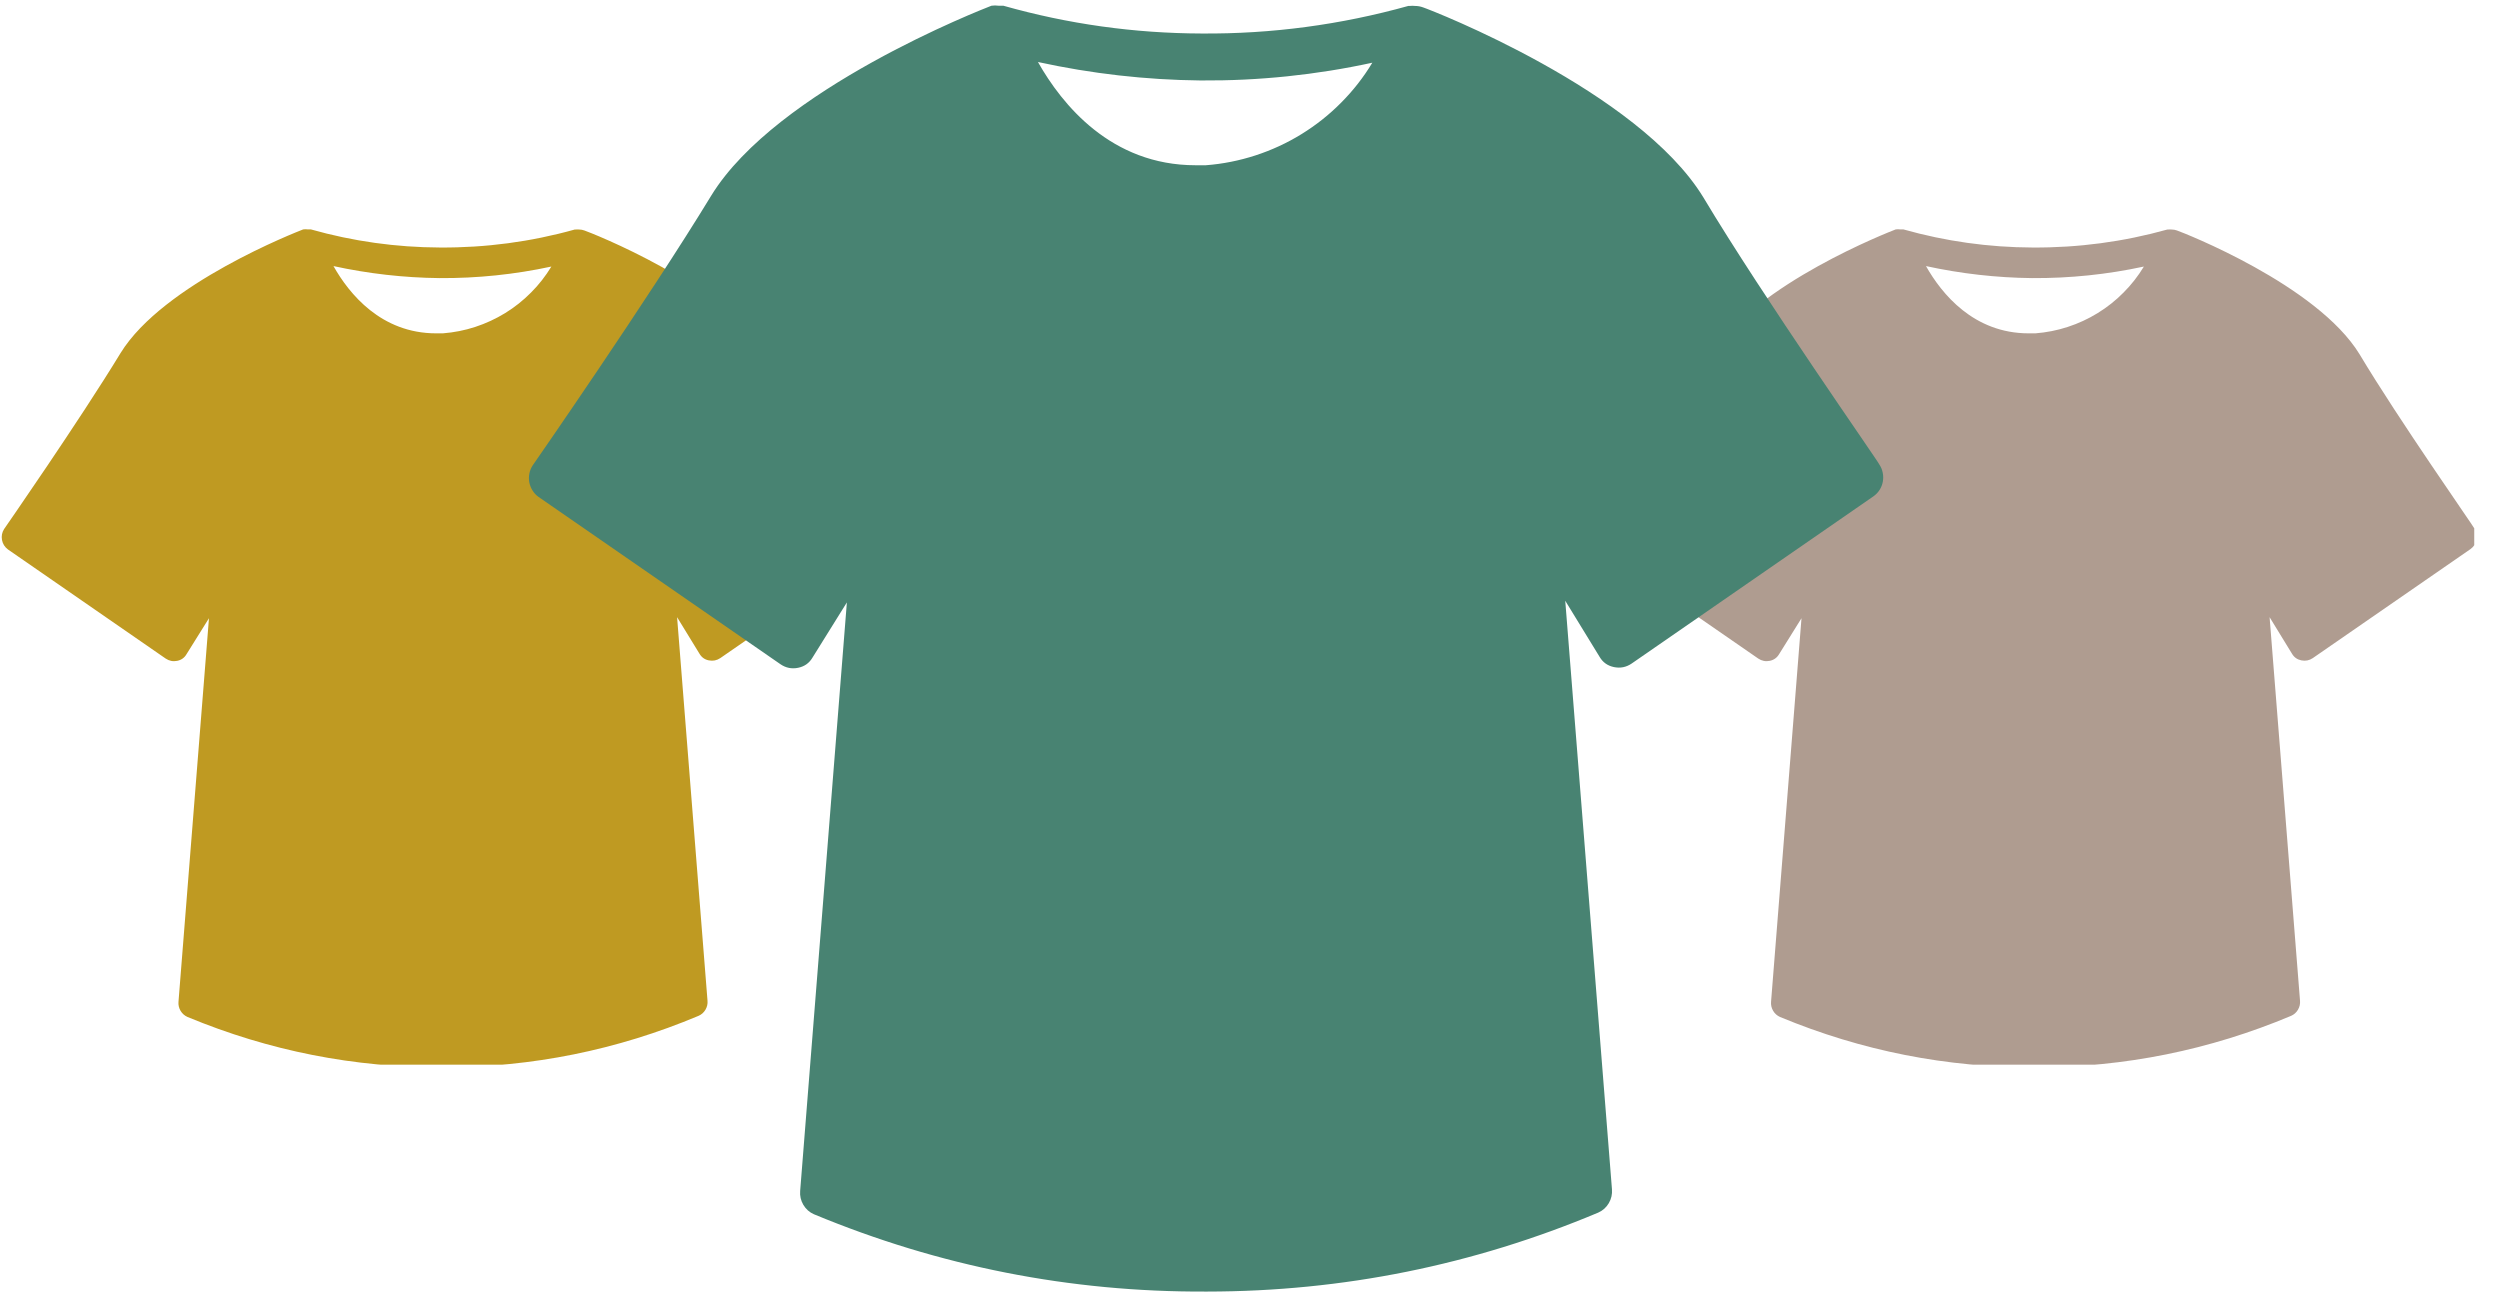 <svg xmlns="http://www.w3.org/2000/svg" xmlns:xlink="http://www.w3.org/1999/xlink" width="223" zoomAndPan="magnify" viewBox="0 0 167.25 87" height="116" preserveAspectRatio="xMidYMid meet" version="1.0"><defs><clipPath id="bb3d8e361d"><path d="M 0 15.23 L 58.984 15.23 L 58.984 71.227 L 0 71.227 Z M 0 15.23 " clip-rule="nonzero"/></clipPath><clipPath id="81a509e9ea"><path d="M 106.539 15.23 L 165.527 15.23 L 165.527 71.227 L 106.539 71.227 Z M 106.539 15.23 " clip-rule="nonzero"/></clipPath><clipPath id="a83fbb481a"><path d="M 35.207 0.195 L 126 0.195 L 126 86.805 L 35.207 86.805 Z M 35.207 0.195 " clip-rule="nonzero"/></clipPath></defs><g clip-path="url(#bb3d8e361d)"><path fill="#bf9a22" d="M 11.086 44.059 C 11.32 44.215 11.574 44.266 11.852 44.211 C 12.129 44.156 12.34 44.004 12.48 43.762 L 13.98 41.359 L 11.941 67.016 C 11.922 67.23 11.969 67.434 12.078 67.621 C 12.191 67.809 12.344 67.945 12.543 68.035 C 18.012 70.305 23.707 71.43 29.625 71.402 L 29.688 71.402 C 35.598 71.398 41.281 70.25 46.73 67.961 C 46.93 67.875 47.082 67.738 47.195 67.551 C 47.305 67.363 47.352 67.16 47.332 66.945 L 45.297 41.289 L 46.793 43.73 C 46.938 43.977 47.145 44.125 47.422 44.18 C 47.699 44.234 47.953 44.184 48.188 44.027 L 58.746 36.727 C 58.961 36.57 59.09 36.359 59.141 36.094 C 59.191 35.832 59.141 35.59 59 35.363 C 59 35.293 53.91 28.043 51.312 23.695 C 48.473 19.055 39.492 15.551 39.094 15.418 C 38.984 15.379 38.867 15.355 38.75 15.355 C 38.672 15.348 38.594 15.348 38.516 15.355 L 38.453 15.355 C 35.504 16.18 32.496 16.578 29.434 16.559 C 26.5 16.547 23.621 16.145 20.801 15.348 L 20.598 15.348 C 20.492 15.332 20.387 15.332 20.281 15.348 C 19.895 15.5 10.914 18.98 8.062 23.625 C 5.324 28.125 0.324 35.32 0.273 35.395 C 0.133 35.617 0.086 35.863 0.133 36.125 C 0.184 36.387 0.316 36.598 0.531 36.758 Z M 29.414 18.605 C 31.934 18.621 34.422 18.363 36.887 17.832 C 36.504 18.465 36.051 19.047 35.527 19.57 C 35.004 20.098 34.43 20.555 33.797 20.945 C 33.164 21.332 32.496 21.641 31.793 21.871 C 31.09 22.102 30.367 22.242 29.625 22.301 L 29.18 22.301 C 25.492 22.301 23.355 19.652 22.309 17.801 C 24.641 18.309 27.004 18.578 29.395 18.605 Z M 29.414 18.605 " fill-opacity="1" fill-rule="nonzero"/></g><g clip-path="url(#81a509e9ea)"><path fill="#af9c90" d="M 117.629 44.059 C 117.863 44.215 118.117 44.266 118.391 44.211 C 118.668 44.156 118.879 44.004 119.023 43.762 L 120.52 41.359 L 118.484 67.016 C 118.465 67.23 118.512 67.434 118.621 67.621 C 118.73 67.809 118.887 67.945 119.082 68.035 C 124.551 70.305 130.246 71.43 136.168 71.402 L 136.23 71.402 C 142.141 71.398 147.82 70.25 153.273 67.961 C 153.469 67.875 153.625 67.738 153.734 67.551 C 153.844 67.363 153.891 67.16 153.871 66.945 L 151.836 41.289 L 153.332 43.73 C 153.477 43.977 153.688 44.125 153.965 44.18 C 154.238 44.234 154.496 44.184 154.727 44.027 L 165.285 36.727 C 165.5 36.57 165.633 36.359 165.68 36.094 C 165.73 35.832 165.684 35.59 165.539 35.363 C 165.539 35.293 160.449 28.043 157.852 23.695 C 155.012 19.055 146.031 15.551 145.637 15.418 C 145.523 15.379 145.41 15.355 145.289 15.355 C 145.211 15.348 145.133 15.348 145.055 15.355 L 144.996 15.355 C 142.043 16.18 139.039 16.578 135.973 16.559 C 133.043 16.547 130.164 16.145 127.34 15.348 L 127.137 15.348 C 127.031 15.332 126.926 15.332 126.82 15.348 C 126.434 15.5 117.453 18.98 114.605 23.625 C 111.867 28.125 106.867 35.32 106.816 35.395 C 106.672 35.617 106.625 35.863 106.676 36.125 C 106.723 36.387 106.855 36.598 107.07 36.758 Z M 135.953 18.605 C 138.473 18.621 140.965 18.363 143.426 17.832 C 143.043 18.465 142.59 19.047 142.066 19.57 C 141.547 20.098 140.969 20.555 140.336 20.945 C 139.707 21.332 139.039 21.641 138.332 21.871 C 137.629 22.102 136.906 22.242 136.168 22.301 L 135.719 22.301 C 132.035 22.301 129.895 19.652 128.848 17.801 C 131.184 18.309 133.543 18.578 135.934 18.605 Z M 135.953 18.605 " fill-opacity="1" fill-rule="nonzero"/></g><g clip-path="url(#a83fbb481a)"><path fill="#488372" d="M 52.219 44.441 C 52.578 44.684 52.969 44.762 53.391 44.676 C 53.816 44.59 54.141 44.363 54.359 43.988 L 56.656 40.301 L 53.531 79.672 C 53.504 80.004 53.574 80.312 53.742 80.602 C 53.914 80.887 54.148 81.102 54.453 81.234 C 62.844 84.719 71.586 86.445 80.672 86.406 L 80.766 86.406 C 89.836 86.398 98.555 84.637 106.918 81.125 C 107.223 80.992 107.461 80.777 107.629 80.492 C 107.797 80.203 107.867 79.895 107.84 79.562 L 104.715 40.191 L 107.012 43.941 C 107.23 44.316 107.555 44.543 107.98 44.629 C 108.402 44.715 108.793 44.637 109.152 44.395 L 125.352 33.191 C 125.512 33.074 125.645 32.934 125.75 32.766 C 125.855 32.598 125.926 32.418 125.961 32.223 C 125.996 32.027 125.996 31.836 125.957 31.641 C 125.922 31.445 125.852 31.266 125.742 31.098 C 125.742 30.988 117.934 19.867 113.949 13.195 C 109.59 6.07 95.809 0.695 95.199 0.492 C 95.027 0.43 94.852 0.398 94.668 0.398 C 94.551 0.383 94.43 0.383 94.309 0.398 L 94.215 0.398 C 89.688 1.66 85.074 2.277 80.375 2.242 C 75.871 2.227 71.457 1.609 67.125 0.383 L 66.812 0.383 C 66.652 0.359 66.488 0.359 66.328 0.383 C 65.734 0.617 51.953 5.961 47.582 13.086 C 43.379 19.992 35.707 31.035 35.629 31.145 C 35.523 31.312 35.449 31.492 35.414 31.688 C 35.375 31.883 35.375 32.074 35.41 32.27 C 35.449 32.465 35.52 32.645 35.625 32.812 C 35.727 32.98 35.859 33.121 36.02 33.238 Z M 80.344 5.383 C 84.207 5.41 88.031 5.016 91.809 4.195 C 91.223 5.168 90.527 6.059 89.723 6.867 C 88.922 7.676 88.039 8.375 87.07 8.973 C 86.102 9.57 85.074 10.043 83.996 10.395 C 82.914 10.746 81.805 10.969 80.672 11.055 L 79.984 11.055 C 74.328 11.055 71.047 6.992 69.438 4.148 C 73.02 4.93 76.645 5.344 80.312 5.383 Z M 80.344 5.383 " fill-opacity="1" fill-rule="nonzero"/></g></svg>